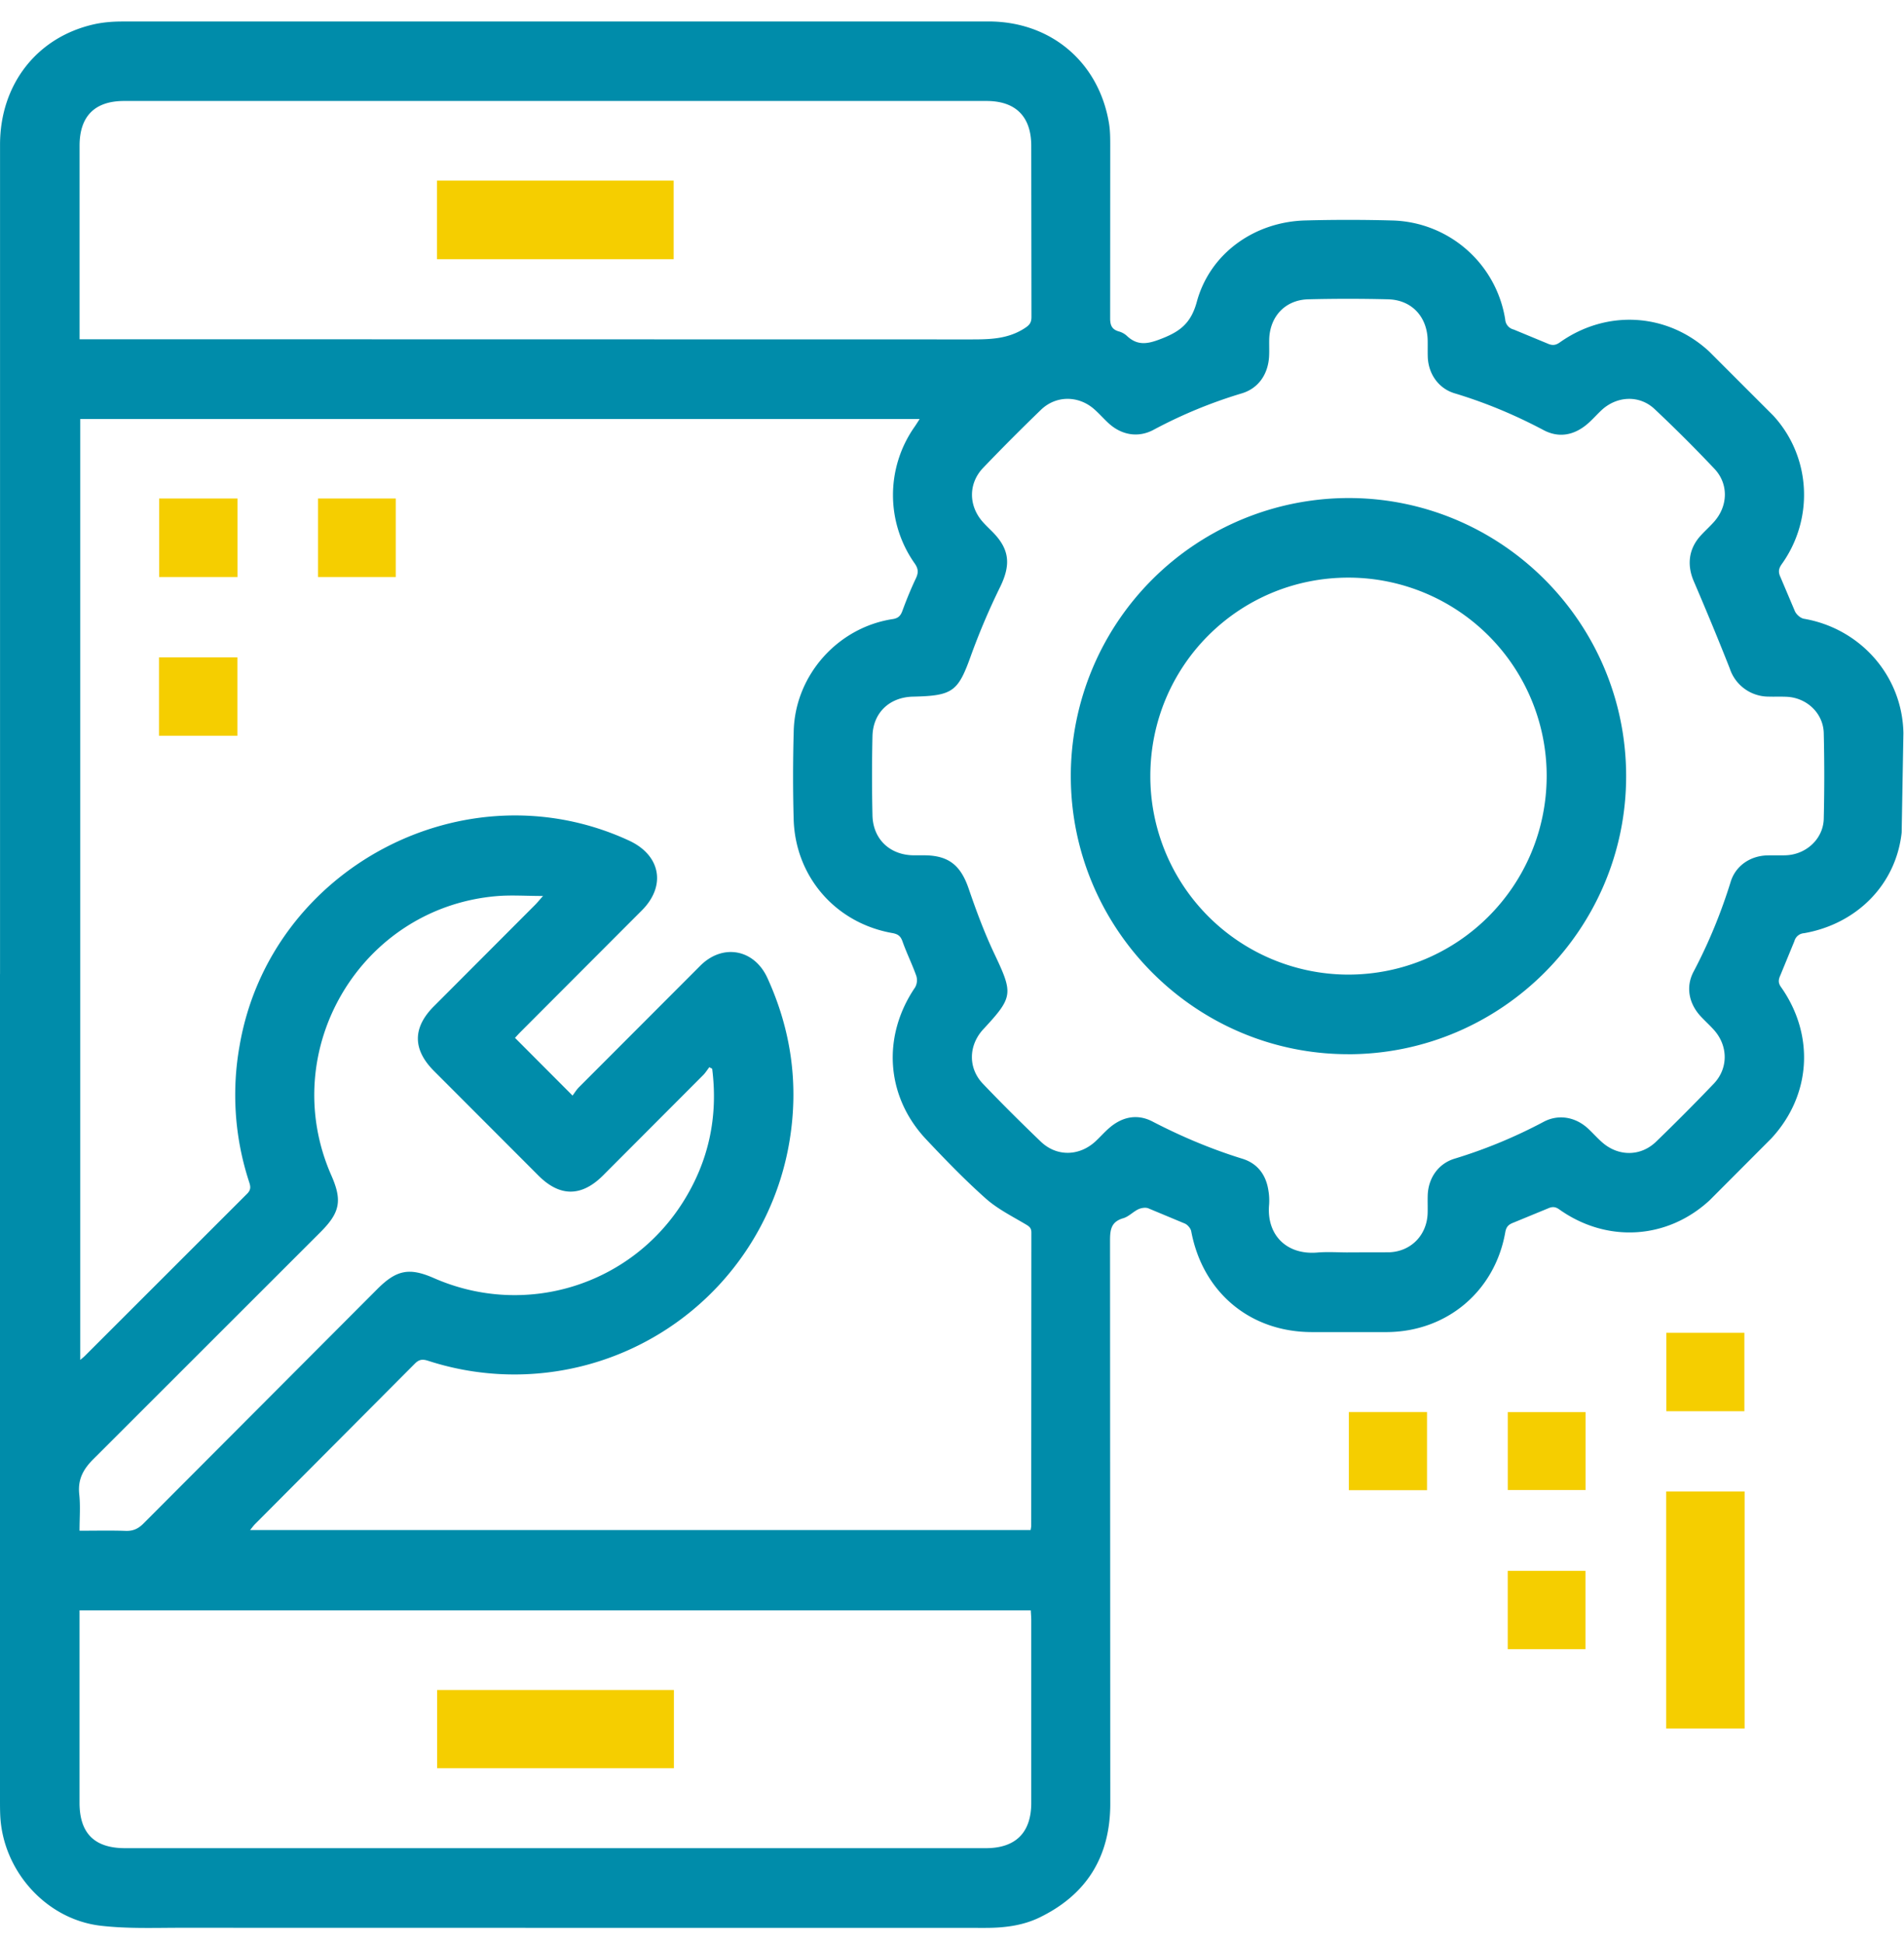 <svg xmlns="http://www.w3.org/2000/svg" width="48" height="49" fill="none" xmlns:v="https://vecta.io/nano"><path d="M.001 24.549V3.645C.002 2.13.927.94 2.363.614c.234-.053.48-.072.72-.072L24.921.541c1.574 0 2.785 1.029 3.038 2.574.031.191.03.389.03.585l-.002 4.317c-.001.172.038.282.209.334a.51.51 0 0 1 .206.108c.285.276.558.205.899.07.458-.18.727-.392.871-.923.333-1.223 1.456-2.014 2.729-2.049a39.68 39.68 0 0 1 2.179 0 2.96 2.96 0 0 1 2.866 2.492.28.28 0 0 0 .215.257l.843.349c.119.054.203.057.318-.024 1.18-.837 2.71-.751 3.77.232l1.608 1.608c.955 1.033 1.038 2.595.223 3.741-.082.115-.101.2-.037.335l.365.862c.038.081.139.171.223.186 1.426.245 2.485 1.439 2.511 2.883l-.044 2.506c-.144 1.322-1.142 2.306-2.459 2.537a.27.27 0 0 0-.245.2l-.356.866c-.049.11-.056.187.02.294.851 1.208.761 2.724-.244 3.811l-1.556 1.56c-1.075.994-2.596 1.079-3.789.233-.105-.075-.181-.075-.294-.024l-.865.356c-.12.046-.18.1-.205.242-.261 1.483-1.466 2.501-2.971 2.516h-1.921c-1.552-.008-2.738-1.009-3.025-2.54-.014-.074-.089-.162-.158-.194l-.928-.387c-.07-.026-.175-.008-.247.025-.133.063-.243.186-.38.226-.304.088-.334.284-.334.563l.006 14.194c0 1.326-.589 2.288-1.781 2.867-.428.208-.893.263-1.367.263-6.756-.002-13.512 0-20.268-.003-.679 0-1.363.027-2.035-.051-1.381-.161-2.469-1.388-2.533-2.779C0 45.626 0 45.492 0 45.36V24.549h.001zm14.433 3.065c.053-.07.098-.146.158-.207l3.065-3.069c.567-.563 1.358-.414 1.69.313.598 1.308.792 2.677.559 4.096a7.03 7.03 0 0 1-9.102 5.555c-.137-.044-.229-.05-.346.069l-4.021 4.036c-.045.045-.082.097-.132.158h19.677c.007-.049.015-.079.015-.109l.004-7.39c0-.127-.064-.16-.16-.217-.34-.201-.703-.384-.994-.644-.524-.467-1.015-.974-1.497-1.486-1.02-1.082-1.119-2.6-.279-3.834a.37.37 0 0 0 .029-.288c-.104-.294-.244-.575-.348-.869-.049-.139-.119-.186-.26-.211-1.43-.254-2.445-1.423-2.484-2.874-.02-.742-.019-1.486.002-2.228.04-1.4 1.112-2.6 2.496-2.811.137-.021.197-.081.243-.206.102-.278.214-.554.341-.821.068-.145.062-.244-.034-.38a2.99 2.99 0 0 1-.006-3.43c.043-.061.081-.123.135-.206H2.023v23.716c.054-.047.084-.069.11-.095l4.096-4.093c.111-.11.084-.198.047-.312a7.03 7.03 0 0 1-.235-3.425c.772-4.481 5.694-7.072 9.817-5.165.798.369.941 1.14.324 1.759l-3.048 3.053c-.058.058-.113.119-.151.16l1.452 1.456v-.001zm19.549 3.954v-.002l1.031-.002c.557-.016.963-.434.977-.993.004-.148-.003-.297.002-.446.014-.429.264-.794.675-.92a12.56 12.56 0 0 0 2.244-.928c.381-.204.811-.122 1.127.172.12.112.229.236.352.344.408.359.968.36 1.358-.016a52.8 52.8 0 0 0 1.455-1.462c.366-.383.364-.943.016-1.343-.108-.123-.231-.233-.343-.353-.299-.32-.385-.743-.183-1.126.384-.728.694-1.483.937-2.269.124-.4.487-.647.905-.663.164-.006.328.003.492-.004.511-.022.937-.417.949-.92a45.39 45.39 0 0 0 0-2.158c-.012-.5-.424-.889-.925-.916-.156-.008-.313 0-.469-.005a1.03 1.03 0 0 1-.975-.708c-.291-.739-.596-1.473-.909-2.203-.176-.411-.127-.82.179-1.151.111-.121.234-.23.342-.354.344-.394.359-.946.003-1.324-.488-.517-.992-1.02-1.51-1.507-.383-.361-.949-.334-1.338.027-.12.112-.228.237-.352.344-.334.287-.718.366-1.109.159-.72-.382-1.464-.693-2.244-.928-.408-.123-.663-.494-.676-.921-.004-.133 0-.266-.002-.399-.006-.604-.399-1.034-.997-1.049a40.07 40.07 0 0 0-2.015 0c-.579.015-.968.433-.983 1.012-.003.141.004.282-.003.422-.024.456-.269.811-.689.937a12.02 12.02 0 0 0-2.223.918c-.393.211-.818.132-1.146-.176-.12-.112-.229-.236-.352-.344-.396-.348-.962-.35-1.341.016-.495.477-.98.965-1.456 1.461-.382.398-.373.969 0 1.378.073.081.153.156.23.234.433.436.471.822.203 1.379a17.39 17.39 0 0 0-.726 1.698c-.338.951-.456 1.057-1.477 1.08-.592.013-1.009.405-1.022.997a44.94 44.94 0 0 0 0 1.994c.013.601.439 1.002 1.038 1.008h.258c.624.001.928.25 1.131.845.189.553.394 1.104.643 1.631.479 1.011.482 1.092-.274 1.906-.375.404-.392.978-.011 1.377.475.497.963.982 1.459 1.458.399.382.965.371 1.375-.004.121-.111.229-.236.353-.343.327-.282.706-.359 1.088-.16.73.379 1.481.695 2.266.938.373.115.591.396.653.785a1.51 1.51 0 0 1 .02.373c-.068.754.433 1.272 1.216 1.206.256-.022.515-.003.773-.003h0zM2.005 40.589v.296 4.551c0 .773.376 1.147 1.151 1.147h21.697c.751 0 1.144-.391 1.145-1.138v-4.598c0-.083-.007-.166-.012-.258H2.005zm0-32.038h.3l22.115.004c.487 0 .958.004 1.394-.271.13-.082.189-.139.189-.295l-.005-4.316c-.001-.736-.394-1.128-1.129-1.128-7.247 0-14.494 0-21.74 0-.74 0-1.123.384-1.123 1.128v4.621.257h0zm15.949 18.386l-.072-.038c-.053.068-.098.142-.158.202l-2.517 2.522c-.545.546-1.09.549-1.631.009l-2.634-2.637c-.542-.543-.542-1.092-.004-1.631l2.55-2.555c.055-.055.104-.116.202-.226-.441 0-.809-.027-1.171.004-3.43.293-5.554 3.887-4.166 7.039.278.632.221.934-.271 1.427l-5.72 5.716c-.266.263-.404.52-.364.896.032.297.007.601.007.917.416 0 .79-.009 1.163.004.187.007.319-.054.45-.187l5.894-5.908c.485-.486.808-.548 1.428-.276 2.291 1.005 4.95.195 6.283-1.924.647-1.029.884-2.151.731-3.354h0z" fill="#008caa"/><path d="M43.982 37.594v5.973h-1.978v-5.973h1.978zm-.006-2.024h-1.968v-1.978h1.968v1.978zm-9.971.021h1.97v1.969h-1.97v-1.969zm4.005 5.976v-1.974h1.96v1.974h-1.96zm.001-5.975h1.961v1.964h-1.961v-1.964zM5.987 14.545H4.012v-1.98h1.975v1.98zm-1.979 4V16.57h1.977v1.975H4.008zm5.969-4h-1.96v-1.98h1.96v1.98z" fill="#f5ce00"/><path d="M33.995 26.571c-3.855.004-7.002-3.149-7-7.015a7.01 7.01 0 0 1 7.009-7.003c3.852.004 6.985 3.141 6.991 7s-3.139 7.014-7 7.019h0zm.015-12.012c-2.773-.008-5.006 2.219-5.01 4.996a5 5 0 0 0 4.978 5.01c2.768.004 5.006-2.228 5.014-5.001a5 5 0 0 0-4.982-5.005h.001z" fill="#008caa"/><path d="M11.02 42.596h5.969v1.972H11.02v-1.972zm5.963-36.062h-5.967V4.553h5.967v1.981z" fill="#f5ce00"/></svg>